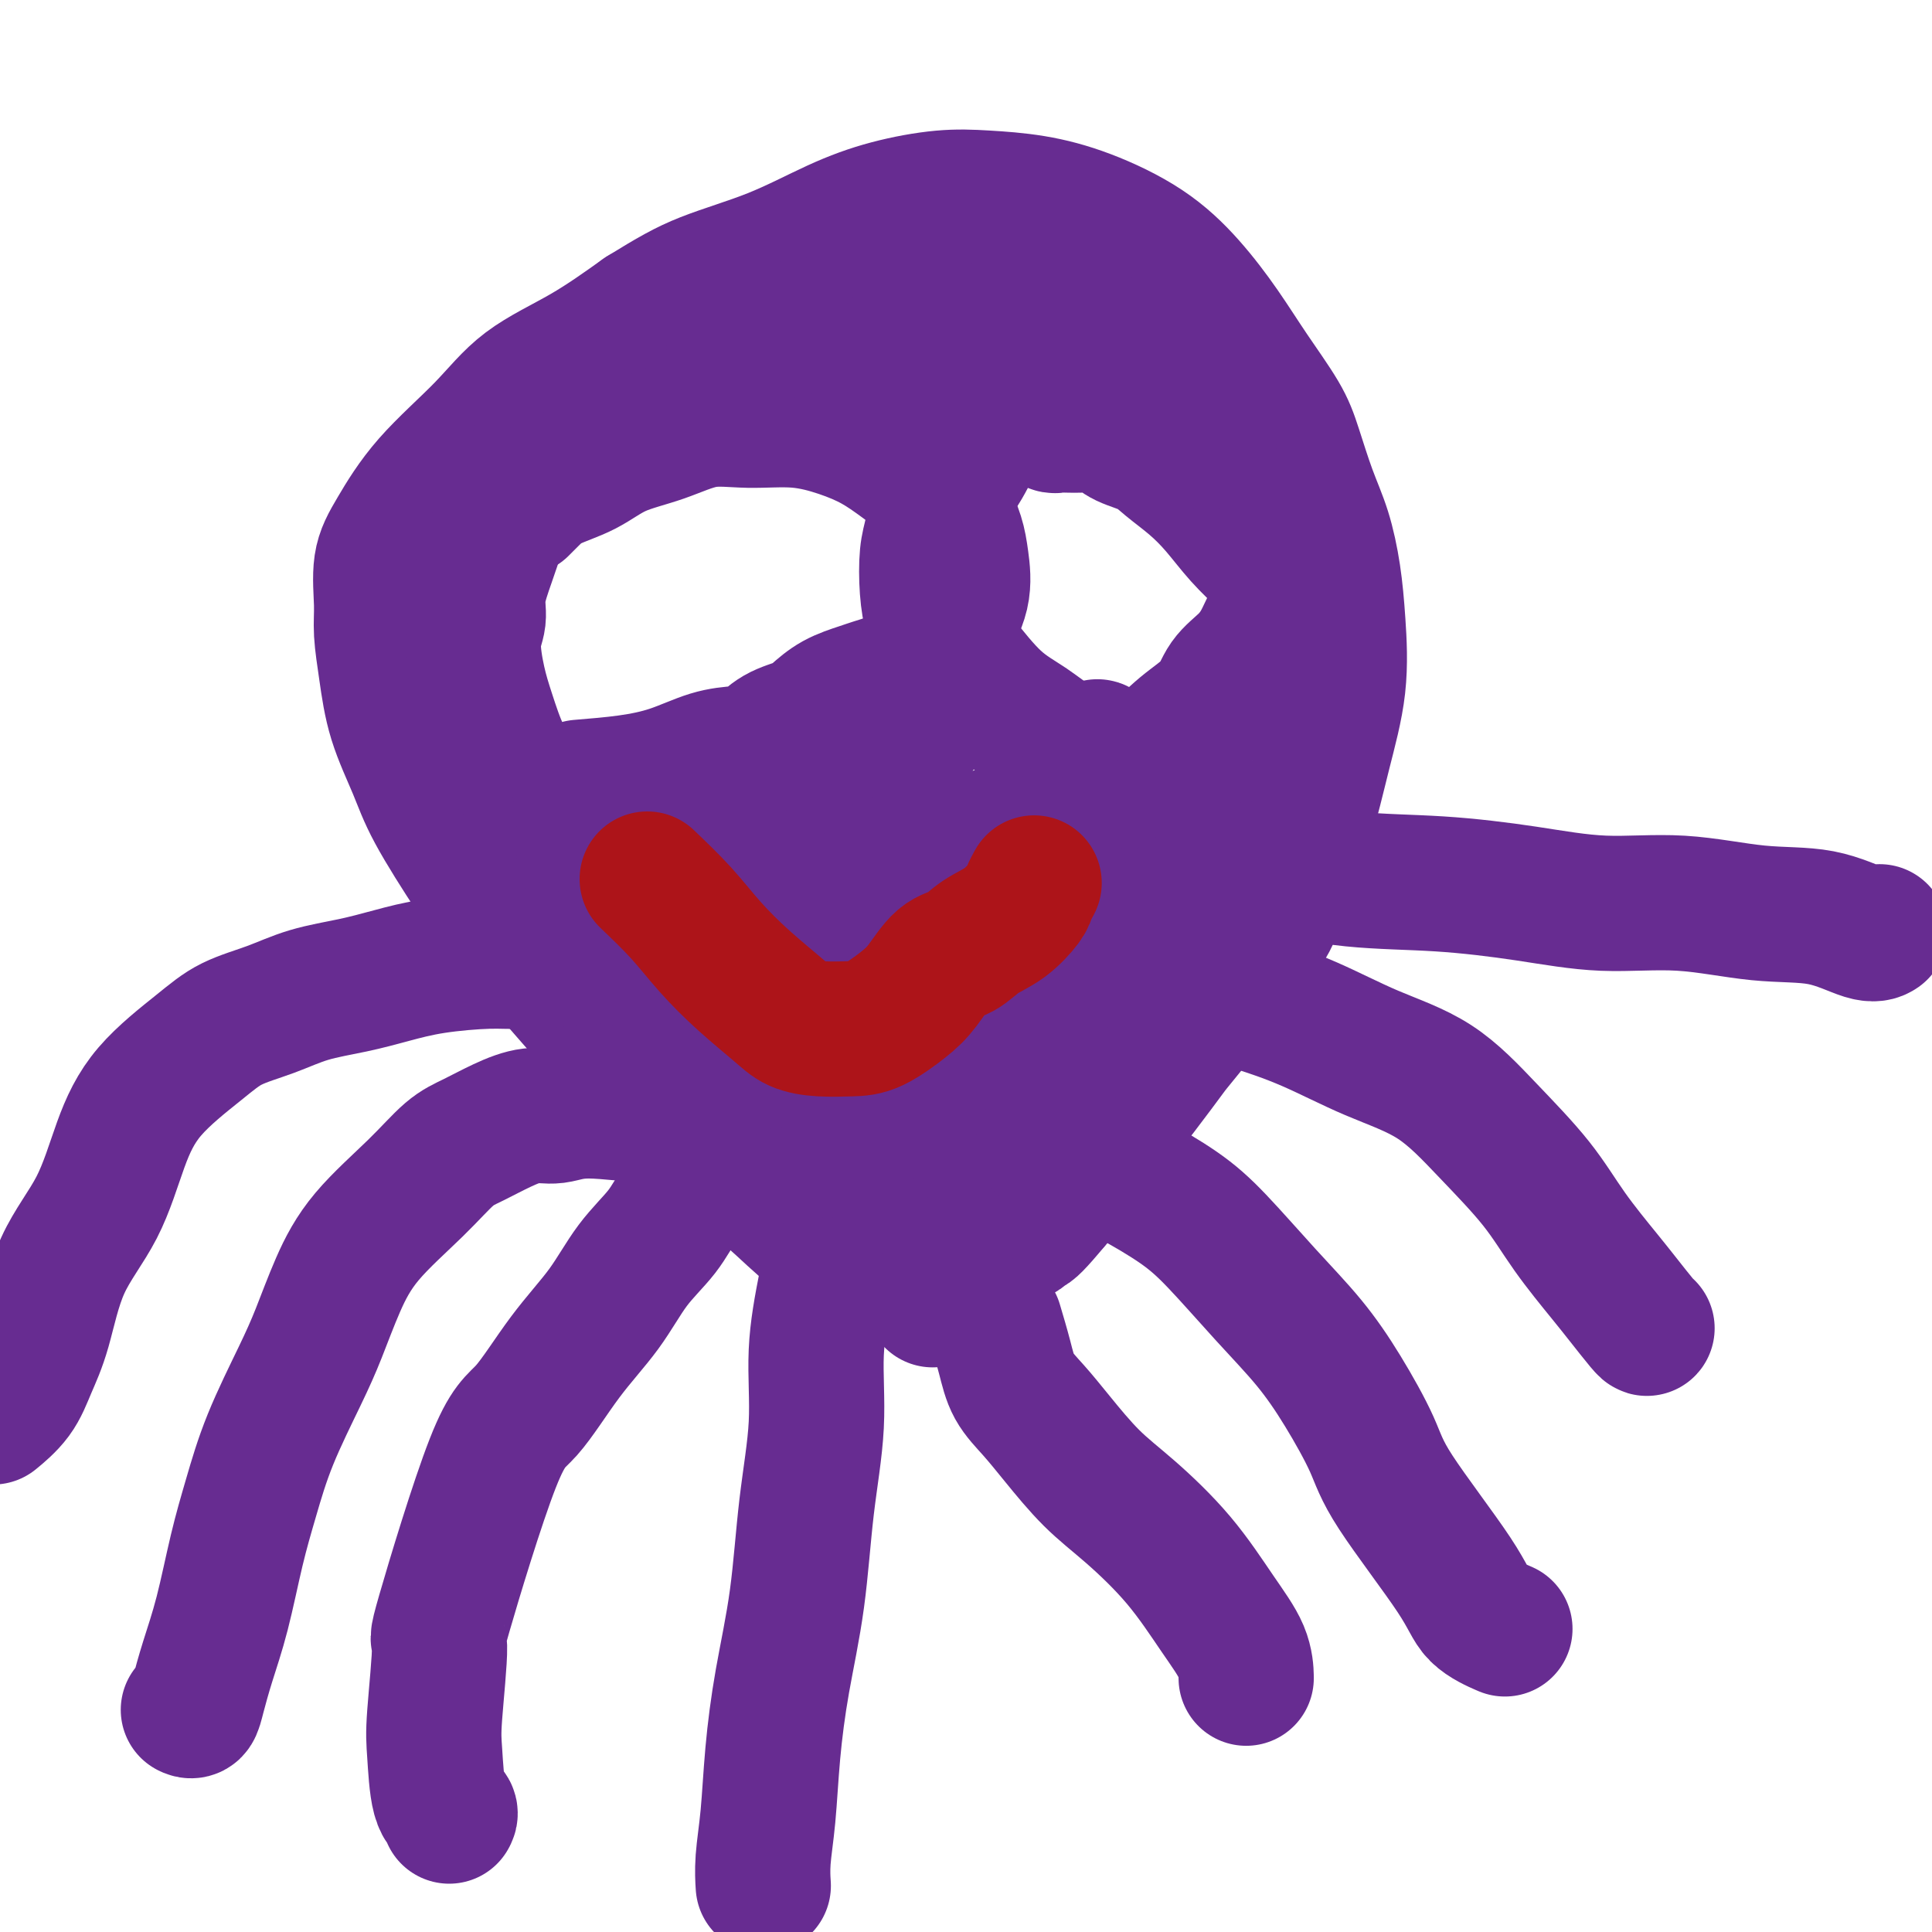<svg viewBox='0 0 400 400' version='1.1' xmlns='http://www.w3.org/2000/svg' xmlns:xlink='http://www.w3.org/1999/xlink'><g fill='none' stroke='#672C91' stroke-width='28' stroke-linecap='round' stroke-linejoin='round'><path d='M183,264c-2.218,-1.275 -4.435,-2.551 -7,-4c-2.565,-1.449 -5.477,-3.072 -8,-5c-2.523,-1.928 -4.659,-4.162 -9,-8c-4.341,-3.838 -10.889,-9.279 -14,-12c-3.111,-2.721 -2.785,-2.722 -4,-4c-1.215,-1.278 -3.971,-3.832 -7,-7c-3.029,-3.168 -6.329,-6.948 -9,-10c-2.671,-3.052 -4.711,-5.374 -7,-8c-2.289,-2.626 -4.828,-5.556 -7,-8c-2.172,-2.444 -3.979,-4.404 -6,-7c-2.021,-2.596 -4.257,-5.829 -7,-10c-2.743,-4.171 -5.993,-9.280 -8,-13c-2.007,-3.720 -2.772,-6.053 -4,-9c-1.228,-2.947 -2.919,-6.510 -4,-10c-1.081,-3.490 -1.551,-6.908 -2,-10c-0.449,-3.092 -0.878,-5.859 -1,-8c-0.122,-2.141 0.061,-3.658 0,-6c-0.061,-2.342 -0.367,-5.510 0,-8c0.367,-2.490 1.409,-4.301 3,-7c1.591,-2.699 3.733,-6.284 7,-10c3.267,-3.716 7.659,-7.563 11,-11c3.341,-3.437 5.630,-6.464 9,-9c3.370,-2.536 7.820,-4.582 12,-7c4.180,-2.418 8.090,-5.209 12,-8'/><path d='M133,65c5.982,-3.685 8.936,-5.397 13,-7c4.064,-1.603 9.237,-3.095 14,-5c4.763,-1.905 9.116,-4.221 13,-6c3.884,-1.779 7.299,-3.020 11,-4c3.701,-0.980 7.687,-1.700 11,-2c3.313,-0.300 5.952,-0.180 9,0c3.048,0.180 6.505,0.422 10,1c3.495,0.578 7.027,1.494 11,3c3.973,1.506 8.388,3.602 12,6c3.612,2.398 6.423,5.099 9,8c2.577,2.901 4.920,6.003 7,9c2.080,2.997 3.898,5.890 6,9c2.102,3.110 4.489,6.436 6,9c1.511,2.564 2.145,4.367 3,7c0.855,2.633 1.930,6.095 3,9c1.070,2.905 2.135,5.253 3,8c0.865,2.747 1.532,5.893 2,9c0.468,3.107 0.739,6.175 1,10c0.261,3.825 0.513,8.407 0,13c-0.513,4.593 -1.791,9.197 -3,14c-1.209,4.803 -2.347,9.807 -4,15c-1.653,5.193 -3.819,10.577 -5,14c-1.181,3.423 -1.378,4.884 -5,10c-3.622,5.116 -10.670,13.886 -14,18c-3.330,4.114 -2.942,3.572 -4,5c-1.058,1.428 -3.562,4.826 -6,8c-2.438,3.174 -4.810,6.124 -7,9c-2.190,2.876 -4.197,5.679 -6,8c-1.803,2.321 -3.401,4.161 -5,6'/><path d='M218,249c-7.324,8.861 -4.634,4.012 -4,3c0.634,-1.012 -0.789,1.812 -2,3c-1.211,1.188 -2.211,0.741 -3,1c-0.789,0.259 -1.367,1.225 -2,2c-0.633,0.775 -1.321,1.360 -2,2c-0.679,0.640 -1.349,1.334 -2,2c-0.651,0.666 -1.285,1.303 -2,2c-0.715,0.697 -1.512,1.455 -2,2c-0.488,0.545 -0.667,0.878 -1,1c-0.333,0.122 -0.820,0.033 -1,0c-0.180,-0.033 -0.051,-0.009 0,0c0.051,0.009 0.026,0.005 0,0'/><path d='M117,83c-0.032,0.760 -0.063,1.521 -1,3c-0.937,1.479 -2.778,3.677 -4,6c-1.222,2.323 -1.824,4.770 -3,7c-1.176,2.230 -2.927,4.241 -4,6c-1.073,1.759 -1.469,3.264 -2,5c-0.531,1.736 -1.198,3.702 -2,6c-0.802,2.298 -1.740,4.929 -2,7c-0.260,2.071 0.160,3.583 0,5c-0.160,1.417 -0.898,2.740 -1,5c-0.102,2.260 0.433,5.457 1,8c0.567,2.543 1.167,4.434 2,7c0.833,2.566 1.899,5.808 3,8c1.101,2.192 2.239,3.333 4,5c1.761,1.667 4.147,3.861 6,5c1.853,1.139 3.175,1.224 5,2c1.825,0.776 4.155,2.244 6,3c1.845,0.756 3.205,0.800 5,1c1.795,0.200 4.024,0.556 6,1c1.976,0.444 3.699,0.977 6,1c2.301,0.023 5.180,-0.463 8,-1c2.820,-0.537 5.581,-1.123 8,-2c2.419,-0.877 4.498,-2.044 7,-3c2.502,-0.956 5.429,-1.702 8,-3c2.571,-1.298 4.785,-3.149 7,-5'/><path d='M180,160c4.661,-3.555 5.312,-6.943 7,-10c1.688,-3.057 4.412,-5.783 6,-9c1.588,-3.217 2.042,-6.926 3,-10c0.958,-3.074 2.422,-5.514 3,-8c0.578,-2.486 0.270,-5.018 0,-7c-0.270,-1.982 -0.503,-3.416 -1,-5c-0.497,-1.584 -1.259,-3.320 -2,-5c-0.741,-1.680 -1.460,-3.305 -3,-5c-1.540,-1.695 -3.900,-3.459 -6,-5c-2.100,-1.541 -3.941,-2.860 -6,-4c-2.059,-1.140 -4.336,-2.100 -7,-3c-2.664,-0.900 -5.716,-1.740 -9,-2c-3.284,-0.260 -6.802,0.058 -10,0c-3.198,-0.058 -6.077,-0.494 -9,0c-2.923,0.494 -5.889,1.917 -9,3c-3.111,1.083 -6.368,1.825 -9,3c-2.632,1.175 -4.639,2.785 -7,4c-2.361,1.215 -5.076,2.037 -7,3c-1.924,0.963 -3.056,2.067 -4,3c-0.944,0.933 -1.698,1.695 -2,2c-0.302,0.305 -0.151,0.152 0,0'/><path d='M210,81c-2.613,3.144 -5.225,6.288 -7,9c-1.775,2.712 -2.711,4.993 -4,7c-1.289,2.007 -2.931,3.741 -4,6c-1.069,2.259 -1.563,5.044 -2,7c-0.437,1.956 -0.815,3.082 -1,5c-0.185,1.918 -0.176,4.627 0,7c0.176,2.373 0.520,4.409 1,6c0.480,1.591 1.095,2.737 2,4c0.905,1.263 2.100,2.641 4,5c1.900,2.359 4.503,5.697 7,8c2.497,2.303 4.886,3.571 7,5c2.114,1.429 3.954,3.020 6,4c2.046,0.980 4.299,1.347 6,2c1.701,0.653 2.851,1.590 4,2c1.149,0.410 2.298,0.294 4,0c1.702,-0.294 3.957,-0.767 6,-2c2.043,-1.233 3.874,-3.228 6,-5c2.126,-1.772 4.547,-3.321 6,-5c1.453,-1.679 1.937,-3.489 3,-5c1.063,-1.511 2.705,-2.723 4,-4c1.295,-1.277 2.244,-2.621 3,-4c0.756,-1.379 1.319,-2.794 2,-4c0.681,-1.206 1.480,-2.202 2,-3c0.520,-0.798 0.760,-1.399 1,-2'/><path d='M266,124c2.350,-3.497 0.723,-1.239 0,-1c-0.723,0.239 -0.544,-1.541 -1,-3c-0.456,-1.459 -1.546,-2.596 -3,-4c-1.454,-1.404 -3.272,-3.076 -5,-5c-1.728,-1.924 -3.365,-4.101 -5,-6c-1.635,-1.899 -3.266,-3.521 -5,-5c-1.734,-1.479 -3.570,-2.817 -5,-4c-1.430,-1.183 -2.455,-2.212 -4,-3c-1.545,-0.788 -3.611,-1.335 -5,-2c-1.389,-0.665 -2.102,-1.446 -3,-2c-0.898,-0.554 -1.981,-0.879 -3,-1c-1.019,-0.121 -1.976,-0.036 -3,0c-1.024,0.036 -2.117,0.023 -3,0c-0.883,-0.023 -1.556,-0.058 -2,0c-0.444,0.058 -0.658,0.208 -1,0c-0.342,-0.208 -0.812,-0.774 -1,-1c-0.188,-0.226 -0.094,-0.113 0,0'/><path d='M152,72c0.493,-0.113 0.985,-0.226 3,-1c2.015,-0.774 5.552,-2.208 9,-3c3.448,-0.792 6.806,-0.943 10,-1c3.194,-0.057 6.223,-0.019 9,0c2.777,0.019 5.301,0.019 7,0c1.699,-0.019 2.571,-0.058 4,0c1.429,0.058 3.414,0.211 5,1c1.586,0.789 2.773,2.212 4,3c1.227,0.788 2.493,0.939 3,1c0.507,0.061 0.253,0.030 0,0'/><path d='M186,72c4.526,-1.190 9.052,-2.380 13,-3c3.948,-0.620 7.317,-0.669 10,-1c2.683,-0.331 4.680,-0.943 7,-1c2.320,-0.057 4.962,0.441 7,1c2.038,0.559 3.473,1.181 5,2c1.527,0.819 3.146,1.837 5,3c1.854,1.163 3.944,2.470 5,3c1.056,0.530 1.079,0.283 2,1c0.921,0.717 2.742,2.398 4,4c1.258,1.602 1.954,3.124 3,5c1.046,1.876 2.442,4.108 3,5c0.558,0.892 0.279,0.446 0,0'/><path d='M135,199c0.885,0.184 1.771,0.368 4,1c2.229,0.632 5.802,1.714 10,2c4.198,0.286 9.021,-0.222 14,-1c4.979,-0.778 10.115,-1.826 15,-3c4.885,-1.174 9.519,-2.475 14,-4c4.481,-1.525 8.808,-3.274 12,-5c3.192,-1.726 5.250,-3.429 7,-5c1.750,-1.571 3.193,-3.009 4,-4c0.807,-0.991 0.977,-1.536 1,-2c0.023,-0.464 -0.102,-0.846 0,-1c0.102,-0.154 0.429,-0.078 0,0c-0.429,0.078 -1.616,0.160 -3,1c-1.384,0.840 -2.967,2.438 -5,4c-2.033,1.562 -4.516,3.089 -7,5c-2.484,1.911 -4.969,4.205 -7,6c-2.031,1.795 -3.608,3.089 -6,4c-2.392,0.911 -5.597,1.437 -8,2c-2.403,0.563 -4.002,1.161 -8,0c-3.998,-1.161 -10.395,-4.083 -15,-7c-4.605,-2.917 -7.419,-5.829 -10,-9c-2.581,-3.171 -4.930,-6.601 -7,-9c-2.070,-2.399 -3.862,-3.766 -5,-5c-1.138,-1.234 -1.622,-2.334 -2,-3c-0.378,-0.666 -0.651,-0.900 -1,-1c-0.349,-0.100 -0.774,-0.068 -1,0c-0.226,0.068 -0.253,0.172 0,1c0.253,0.828 0.787,2.379 2,5c1.213,2.621 3.107,6.310 5,10'/><path d='M138,181c4.005,5.898 11.517,13.142 15,16c3.483,2.858 2.935,1.331 5,2c2.065,0.669 6.742,3.535 11,5c4.258,1.465 8.098,1.530 11,1c2.902,-0.530 4.866,-1.654 8,-3c3.134,-1.346 7.438,-2.914 11,-5c3.562,-2.086 6.383,-4.691 9,-7c2.617,-2.309 5.031,-4.323 7,-7c1.969,-2.677 3.494,-6.016 5,-9c1.506,-2.984 2.995,-5.612 4,-8c1.005,-2.388 1.527,-4.536 2,-6c0.473,-1.464 0.898,-2.242 1,-3c0.102,-0.758 -0.118,-1.494 0,-2c0.118,-0.506 0.573,-0.780 0,1c-0.573,1.780 -2.176,5.614 -4,10c-1.824,4.386 -3.870,9.324 -6,14c-2.130,4.676 -4.344,9.090 -7,13c-2.656,3.910 -5.753,7.315 -8,10c-2.247,2.685 -3.644,4.649 -5,6c-1.356,1.351 -2.672,2.088 -4,3c-1.328,0.912 -2.668,2.000 -4,2c-1.332,0.000 -2.656,-1.086 -4,-2c-1.344,-0.914 -2.708,-1.654 -5,-4c-2.292,-2.346 -5.512,-6.296 -7,-8c-1.488,-1.704 -1.244,-1.160 -2,-2c-0.756,-0.840 -2.510,-3.064 -4,-4c-1.490,-0.936 -2.714,-0.585 -4,-1c-1.286,-0.415 -2.633,-1.596 -4,-2c-1.367,-0.404 -2.753,-0.032 -4,0c-1.247,0.032 -2.356,-0.277 -3,0c-0.644,0.277 -0.822,1.138 -1,2'/><path d='M151,193c-2.589,0.119 -1.060,0.917 0,2c1.060,1.083 1.651,2.450 4,4c2.349,1.550 6.458,3.281 10,4c3.542,0.719 6.519,0.426 10,0c3.481,-0.426 7.468,-0.985 11,-2c3.532,-1.015 6.611,-2.485 9,-4c2.389,-1.515 4.088,-3.074 6,-5c1.912,-1.926 4.037,-4.218 5,-6c0.963,-1.782 0.764,-3.054 1,-4c0.236,-0.946 0.905,-1.566 1,-2c0.095,-0.434 -0.385,-0.681 -2,-1c-1.615,-0.319 -4.364,-0.708 -9,0c-4.636,0.708 -11.160,2.515 -17,4c-5.840,1.485 -10.997,2.648 -16,4c-5.003,1.352 -9.851,2.895 -14,4c-4.149,1.105 -7.599,1.774 -10,2c-2.401,0.226 -3.755,0.009 -5,0c-1.245,-0.009 -2.382,0.190 -3,0c-0.618,-0.190 -0.716,-0.770 -1,-1c-0.284,-0.230 -0.754,-0.109 -1,0c-0.246,0.109 -0.269,0.205 0,0c0.269,-0.205 0.830,-0.713 1,-1c0.170,-0.287 -0.052,-0.354 1,-1c1.052,-0.646 3.377,-1.872 6,-3c2.623,-1.128 5.545,-2.159 9,-3c3.455,-0.841 7.442,-1.493 11,-2c3.558,-0.507 6.688,-0.871 10,-1c3.312,-0.129 6.805,-0.024 10,0c3.195,0.024 6.091,-0.032 9,0c2.909,0.032 5.831,0.152 8,0c2.169,-0.152 3.584,-0.576 5,-1'/><path d='M200,180c7.540,-0.594 5.390,-1.078 5,-2c-0.390,-0.922 0.979,-2.283 2,-3c1.021,-0.717 1.695,-0.791 2,-1c0.305,-0.209 0.241,-0.552 0,-1c-0.241,-0.448 -0.660,-1.002 -1,-1c-0.340,0.002 -0.601,0.560 -2,1c-1.399,0.440 -3.937,0.762 -8,2c-4.063,1.238 -9.652,3.393 -14,5c-4.348,1.607 -7.456,2.665 -11,4c-3.544,1.335 -7.523,2.948 -11,4c-3.477,1.052 -6.450,1.545 -9,2c-2.550,0.455 -4.675,0.873 -7,1c-2.325,0.127 -4.850,-0.035 -7,-1c-2.150,-0.965 -3.925,-2.732 -6,-4c-2.075,-1.268 -4.451,-2.038 -6,-3c-1.549,-0.962 -2.272,-2.115 -3,-3c-0.728,-0.885 -1.461,-1.502 -2,-2c-0.539,-0.498 -0.883,-0.877 -1,-1c-0.117,-0.123 -0.008,0.010 0,0c0.008,-0.010 -0.085,-0.161 0,0c0.085,0.161 0.348,0.635 1,1c0.652,0.365 1.692,0.620 3,1c1.308,0.380 2.883,0.887 5,1c2.117,0.113 4.778,-0.166 7,0c2.222,0.166 4.007,0.776 7,0c2.993,-0.776 7.194,-2.940 10,-4c2.806,-1.060 4.217,-1.016 8,-3c3.783,-1.984 9.938,-5.995 13,-8c3.062,-2.005 3.031,-2.002 3,-2'/><path d='M178,163c5.555,-2.776 2.444,-1.216 2,-1c-0.444,0.216 1.779,-0.912 3,-2c1.221,-1.088 1.439,-2.136 2,-3c0.561,-0.864 1.465,-1.544 2,-2c0.535,-0.456 0.702,-0.689 1,-1c0.298,-0.311 0.726,-0.699 1,-1c0.274,-0.301 0.393,-0.513 0,0c-0.393,0.513 -1.296,1.753 -3,4c-1.704,2.247 -4.207,5.502 -7,8c-2.793,2.498 -5.876,4.238 -9,6c-3.124,1.762 -6.287,3.546 -9,5c-2.713,1.454 -4.974,2.579 -7,3c-2.026,0.421 -3.816,0.139 -6,0c-2.184,-0.139 -4.763,-0.135 -7,0c-2.237,0.135 -4.133,0.401 -6,0c-1.867,-0.401 -3.705,-1.469 -5,-2c-1.295,-0.531 -2.046,-0.524 -3,-1c-0.954,-0.476 -2.112,-1.434 -3,-2c-0.888,-0.566 -1.506,-0.739 -2,-1c-0.494,-0.261 -0.864,-0.609 -1,-1c-0.136,-0.391 -0.039,-0.826 0,-1c0.039,-0.174 0.019,-0.087 0,0'/><path d='M120,163c3.408,-0.280 6.817,-0.559 10,-1c3.183,-0.441 6.142,-1.042 9,-2c2.858,-0.958 5.616,-2.273 8,-3c2.384,-0.727 4.395,-0.865 6,-1c1.605,-0.135 2.805,-0.266 4,-1c1.195,-0.734 2.386,-2.070 4,-3c1.614,-0.930 3.653,-1.454 5,-2c1.347,-0.546 2.002,-1.116 3,-2c0.998,-0.884 2.338,-2.083 4,-3c1.662,-0.917 3.647,-1.552 5,-2c1.353,-0.448 2.074,-0.708 3,-1c0.926,-0.292 2.057,-0.617 3,-1c0.943,-0.383 1.698,-0.824 2,-1c0.302,-0.176 0.151,-0.088 0,0'/><path d='M183,179c1.758,2.557 3.517,5.114 5,9c1.483,3.886 2.691,9.102 4,14c1.309,4.898 2.721,9.479 3,13c0.279,3.521 -0.573,5.984 -1,8c-0.427,2.016 -0.428,3.586 -1,5c-0.572,1.414 -1.716,2.674 -3,3c-1.284,0.326 -2.707,-0.281 -5,-1c-2.293,-0.719 -5.457,-1.551 -8,-3c-2.543,-1.449 -4.464,-3.516 -6,-5c-1.536,-1.484 -2.688,-2.386 -4,-4c-1.312,-1.614 -2.784,-3.939 -4,-6c-1.216,-2.061 -2.177,-3.857 -3,-5c-0.823,-1.143 -1.510,-1.633 -2,-2c-0.490,-0.367 -0.785,-0.610 -1,-1c-0.215,-0.390 -0.351,-0.926 0,-1c0.351,-0.074 1.188,0.315 2,1c0.812,0.685 1.600,1.668 3,3c1.400,1.332 3.411,3.015 5,5c1.589,1.985 2.755,4.273 4,6c1.245,1.727 2.570,2.892 4,4c1.430,1.108 2.964,2.160 4,3c1.036,0.840 1.574,1.470 2,2c0.426,0.530 0.741,0.961 1,1c0.259,0.039 0.463,-0.314 1,-1c0.537,-0.686 1.406,-1.706 3,-6c1.594,-4.294 3.912,-11.862 6,-17c2.088,-5.138 3.947,-7.845 6,-11c2.053,-3.155 4.301,-6.759 6,-9c1.699,-2.241 2.850,-3.121 4,-4'/><path d='M208,180c5.043,-8.097 4.150,-4.839 5,-4c0.850,0.839 3.442,-0.742 5,-1c1.558,-0.258 2.082,0.806 3,2c0.918,1.194 2.229,2.519 3,4c0.771,1.481 1.000,3.118 1,5c-0.000,1.882 -0.231,4.008 -1,7c-0.769,2.992 -2.076,6.850 -3,10c-0.924,3.150 -1.465,5.594 -3,8c-1.535,2.406 -4.064,4.776 -6,7c-1.936,2.224 -3.279,4.303 -5,6c-1.721,1.697 -3.820,3.013 -5,4c-1.180,0.987 -1.441,1.646 -2,2c-0.559,0.354 -1.417,0.405 -2,0c-0.583,-0.405 -0.891,-1.265 1,-6c1.891,-4.735 5.982,-13.345 9,-19c3.018,-5.655 4.962,-8.356 7,-12c2.038,-3.644 4.170,-8.230 6,-11c1.830,-2.770 3.358,-3.725 5,-5c1.642,-1.275 3.396,-2.869 5,-4c1.604,-1.131 3.056,-1.799 4,-2c0.944,-0.201 1.380,0.065 2,0c0.620,-0.065 1.424,-0.462 2,0c0.576,0.462 0.923,1.782 1,3c0.077,1.218 -0.116,2.333 -1,4c-0.884,1.667 -2.461,3.886 -4,6c-1.539,2.114 -3.042,4.122 -5,6c-1.958,1.878 -4.370,3.627 -6,5c-1.630,1.373 -2.477,2.370 -5,4c-2.523,1.630 -6.721,3.894 -9,5c-2.279,1.106 -2.640,1.053 -3,1'/><path d='M207,205c-4.139,2.615 -2.985,1.653 -4,2c-1.015,0.347 -4.197,2.005 -7,3c-2.803,0.995 -5.227,1.329 -8,2c-2.773,0.671 -5.896,1.680 -8,2c-2.104,0.320 -3.188,-0.049 -5,0c-1.812,0.049 -4.350,0.517 -7,0c-2.650,-0.517 -5.410,-2.019 -8,-3c-2.590,-0.981 -5.008,-1.440 -7,-2c-1.992,-0.560 -3.557,-1.222 -5,-2c-1.443,-0.778 -2.765,-1.674 -4,-2c-1.235,-0.326 -2.382,-0.082 -3,0c-0.618,0.082 -0.706,0.004 -1,0c-0.294,-0.004 -0.795,0.067 -1,0c-0.205,-0.067 -0.116,-0.272 0,0c0.116,0.272 0.257,1.021 1,2c0.743,0.979 2.087,2.187 4,4c1.913,1.813 4.396,4.231 7,6c2.604,1.769 5.328,2.887 8,4c2.672,1.113 5.292,2.219 8,3c2.708,0.781 5.506,1.236 8,2c2.494,0.764 4.685,1.836 7,2c2.315,0.164 4.753,-0.579 6,0c1.247,0.579 1.302,2.481 7,0c5.698,-2.481 17.037,-9.346 22,-13c4.963,-3.654 3.549,-4.096 4,-5c0.451,-0.904 2.768,-2.269 5,-5c2.232,-2.731 4.380,-6.829 6,-10c1.620,-3.171 2.713,-5.417 4,-8c1.287,-2.583 2.770,-5.503 4,-8c1.230,-2.497 2.209,-4.571 3,-6c0.791,-1.429 1.396,-2.215 2,-3'/><path d='M245,170c2.875,-5.580 0.563,-2.031 0,-1c-0.563,1.031 0.623,-0.455 1,-1c0.377,-0.545 -0.053,-0.148 0,0c0.053,0.148 0.591,0.047 1,0c0.409,-0.047 0.689,-0.039 1,0c0.311,0.039 0.653,0.109 1,0c0.347,-0.109 0.697,-0.395 1,0c0.303,0.395 0.557,1.473 1,2c0.443,0.527 1.076,0.504 1,2c-0.076,1.496 -0.861,4.512 -3,9c-2.139,4.488 -5.633,10.448 -9,16c-3.367,5.552 -6.608,10.695 -10,16c-3.392,5.305 -6.936,10.770 -10,16c-3.064,5.230 -5.648,10.224 -8,14c-2.352,3.776 -4.472,6.332 -6,8c-1.528,1.668 -2.465,2.447 -3,3c-0.535,0.553 -0.667,0.881 -1,1c-0.333,0.119 -0.868,0.030 -1,0c-0.132,-0.030 0.137,-0.001 0,0c-0.137,0.001 -0.682,-0.026 0,-2c0.682,-1.974 2.590,-5.894 5,-10c2.410,-4.106 5.322,-8.396 8,-12c2.678,-3.604 5.122,-6.521 7,-9c1.878,-2.479 3.189,-4.518 5,-7c1.811,-2.482 4.124,-5.405 6,-8c1.876,-2.595 3.317,-4.860 5,-7c1.683,-2.140 3.607,-4.153 5,-6c1.393,-1.847 2.255,-3.528 3,-5c0.745,-1.472 1.372,-2.736 2,-4'/><path d='M247,185c6.330,-8.897 1.654,-2.141 0,0c-1.654,2.141 -0.287,-0.335 0,-1c0.287,-0.665 -0.507,0.480 -1,1c-0.493,0.520 -0.687,0.414 -1,1c-0.313,0.586 -0.746,1.865 -3,5c-2.254,3.135 -6.328,8.127 -10,12c-3.672,3.873 -6.941,6.626 -10,10c-3.059,3.374 -5.909,7.370 -9,11c-3.091,3.630 -6.425,6.894 -9,10c-2.575,3.106 -4.393,6.052 -6,8c-1.607,1.948 -3.005,2.897 -4,4c-0.995,1.103 -1.589,2.360 -2,3c-0.411,0.640 -0.641,0.665 -1,1c-0.359,0.335 -0.847,0.982 -1,1c-0.153,0.018 0.028,-0.592 0,-1c-0.028,-0.408 -0.266,-0.612 -1,-1c-0.734,-0.388 -1.966,-0.959 -3,-2c-1.034,-1.041 -1.871,-2.552 -3,-4c-1.129,-1.448 -2.550,-2.831 -4,-4c-1.450,-1.169 -2.929,-2.122 -4,-3c-1.071,-0.878 -1.735,-1.679 -2,-2c-0.265,-0.321 -0.133,-0.160 0,0'/><path d='M172,243c0.429,0.542 0.857,1.083 2,3c1.143,1.917 3.000,5.208 5,8c2.000,2.792 4.143,5.083 5,6c0.857,0.917 0.429,0.458 0,0'/><path d='M146,230c-2.823,0.569 -5.646,1.138 -10,1c-4.354,-0.138 -10.239,-0.984 -14,-1c-3.761,-0.016 -5.396,0.797 -7,1c-1.604,0.203 -3.176,-0.204 -5,0c-1.824,0.204 -3.901,1.019 -6,2c-2.099,0.981 -4.220,2.127 -6,3c-1.780,0.873 -3.218,1.473 -5,3c-1.782,1.527 -3.909,3.980 -7,7c-3.091,3.020 -7.145,6.606 -10,10c-2.855,3.394 -4.511,6.595 -6,10c-1.489,3.405 -2.811,7.012 -4,10c-1.189,2.988 -2.247,5.355 -4,9c-1.753,3.645 -4.202,8.566 -6,13c-1.798,4.434 -2.944,8.381 -4,12c-1.056,3.619 -2.023,6.911 -3,11c-0.977,4.089 -1.964,8.977 -3,13c-1.036,4.023 -2.120,7.183 -3,10c-0.880,2.817 -1.555,5.291 -2,7c-0.445,1.709 -0.658,2.652 -1,3c-0.342,0.348 -0.812,0.099 -1,0c-0.188,-0.099 -0.094,-0.050 0,0'/><path d='M146,244c-1.807,1.589 -3.614,3.178 -5,5c-1.386,1.822 -2.351,3.878 -4,6c-1.649,2.122 -3.982,4.309 -6,7c-2.018,2.691 -3.723,5.884 -6,9c-2.277,3.116 -5.127,6.153 -8,10c-2.873,3.847 -5.768,8.503 -8,11c-2.232,2.497 -3.800,2.833 -7,11c-3.200,8.167 -8.033,24.163 -10,31c-1.967,6.837 -1.070,4.514 -1,7c0.070,2.486 -0.689,9.780 -1,14c-0.311,4.220 -0.175,5.366 0,8c0.175,2.634 0.387,6.758 1,9c0.613,2.242 1.627,2.604 2,3c0.373,0.396 0.107,0.828 0,1c-0.107,0.172 -0.053,0.086 0,0'/><path d='M171,266c-0.895,4.610 -1.790,9.219 -2,14c-0.210,4.781 0.266,9.732 0,15c-0.266,5.268 -1.275,10.853 -2,17c-0.725,6.147 -1.165,12.856 -2,19c-0.835,6.144 -2.066,11.724 -3,17c-0.934,5.276 -1.571,10.248 -2,15c-0.429,4.752 -0.651,9.284 -1,13c-0.349,3.716 -0.825,6.616 -1,9c-0.175,2.384 -0.050,4.253 0,5c0.050,0.747 0.025,0.374 0,0'/><path d='M193,269c0.000,0.000 0.100,0.100 0.1,0.1'/><path d='M206,274c0.711,2.397 1.423,4.793 2,7c0.577,2.207 1.020,4.224 2,6c0.980,1.776 2.496,3.309 4,5c1.504,1.691 2.995,3.538 5,6c2.005,2.462 4.523,5.539 7,8c2.477,2.461 4.912,4.306 8,7c3.088,2.694 6.827,6.236 10,10c3.173,3.764 5.778,7.751 8,11c2.222,3.249 4.060,5.759 5,8c0.940,2.241 0.983,4.212 1,5c0.017,0.788 0.009,0.394 0,0'/><path d='M216,237c0.793,0.815 1.586,1.629 3,2c1.414,0.371 3.449,0.297 6,1c2.551,0.703 5.619,2.183 9,4c3.381,1.817 7.077,3.972 10,6c2.923,2.028 5.073,3.930 8,7c2.927,3.070 6.631,7.307 10,11c3.369,3.693 6.405,6.843 9,10c2.595,3.157 4.751,6.322 7,10c2.249,3.678 4.593,7.869 6,11c1.407,3.131 1.877,5.204 5,10c3.123,4.796 8.899,12.317 12,17c3.101,4.683 3.527,6.530 5,8c1.473,1.470 3.992,2.563 5,3c1.008,0.437 0.504,0.219 0,0'/><path d='M237,201c7.175,2.120 14.351,4.239 20,6c5.649,1.761 9.773,3.163 14,5c4.227,1.837 8.557,4.108 13,6c4.443,1.892 9.000,3.405 13,6c4.000,2.595 7.443,6.271 11,10c3.557,3.729 7.226,7.511 10,11c2.774,3.489 4.652,6.686 7,10c2.348,3.314 5.165,6.744 7,9c1.835,2.256 2.688,3.337 4,5c1.312,1.663 3.084,3.909 4,5c0.916,1.091 0.976,1.026 1,1c0.024,-0.026 0.012,-0.013 0,0'/><path d='M251,181c4.110,-0.630 8.220,-1.261 13,-1c4.780,0.261 10.231,1.413 16,2c5.769,0.587 11.857,0.610 18,1c6.143,0.390 12.341,1.149 18,2c5.659,0.851 10.780,1.794 16,2c5.220,0.206 10.541,-0.327 16,0c5.459,0.327 11.057,1.513 16,2c4.943,0.487 9.232,0.275 13,1c3.768,0.725 7.014,2.388 9,3c1.986,0.612 2.710,0.175 3,0c0.290,-0.175 0.145,-0.087 0,0'/><path d='M123,198c-5.285,0.440 -10.570,0.881 -14,1c-3.430,0.119 -5.006,-0.082 -8,0c-2.994,0.082 -7.407,0.448 -11,1c-3.593,0.552 -6.368,1.291 -9,2c-2.632,0.709 -5.122,1.389 -8,2c-2.878,0.611 -6.145,1.152 -9,2c-2.855,0.848 -5.299,2.002 -8,3c-2.701,0.998 -5.661,1.841 -8,3c-2.339,1.159 -4.058,2.634 -7,5c-2.942,2.366 -7.109,5.621 -10,9c-2.891,3.379 -4.507,6.881 -6,11c-1.493,4.119 -2.863,8.856 -5,13c-2.137,4.144 -5.043,7.696 -7,12c-1.957,4.304 -2.966,9.360 -4,13c-1.034,3.640 -2.091,5.862 -3,8c-0.909,2.138 -1.668,4.191 -3,6c-1.332,1.809 -3.238,3.374 -4,4c-0.762,0.626 -0.381,0.313 0,0'/></g>
<g fill='none' stroke='#AD1419' stroke-width='28' stroke-linecap='round' stroke-linejoin='round'><path d='M134,182c2.441,2.335 4.882,4.671 7,7c2.118,2.329 3.912,4.652 6,7c2.088,2.348 4.470,4.720 7,7c2.530,2.280 5.210,4.467 7,6c1.790,1.533 2.692,2.413 4,3c1.308,0.587 3.024,0.883 5,1c1.976,0.117 4.212,0.056 6,0c1.788,-0.056 3.129,-0.107 5,-1c1.871,-0.893 4.274,-2.627 6,-4c1.726,-1.373 2.775,-2.386 4,-4c1.225,-1.614 2.626,-3.829 4,-5c1.374,-1.171 2.721,-1.296 4,-2c1.279,-0.704 2.490,-1.986 4,-3c1.510,-1.014 3.319,-1.761 5,-3c1.681,-1.239 3.234,-2.971 4,-4c0.766,-1.029 0.745,-1.354 1,-2c0.255,-0.646 0.787,-1.613 1,-2c0.213,-0.387 0.106,-0.193 0,0'/></g>
</svg>